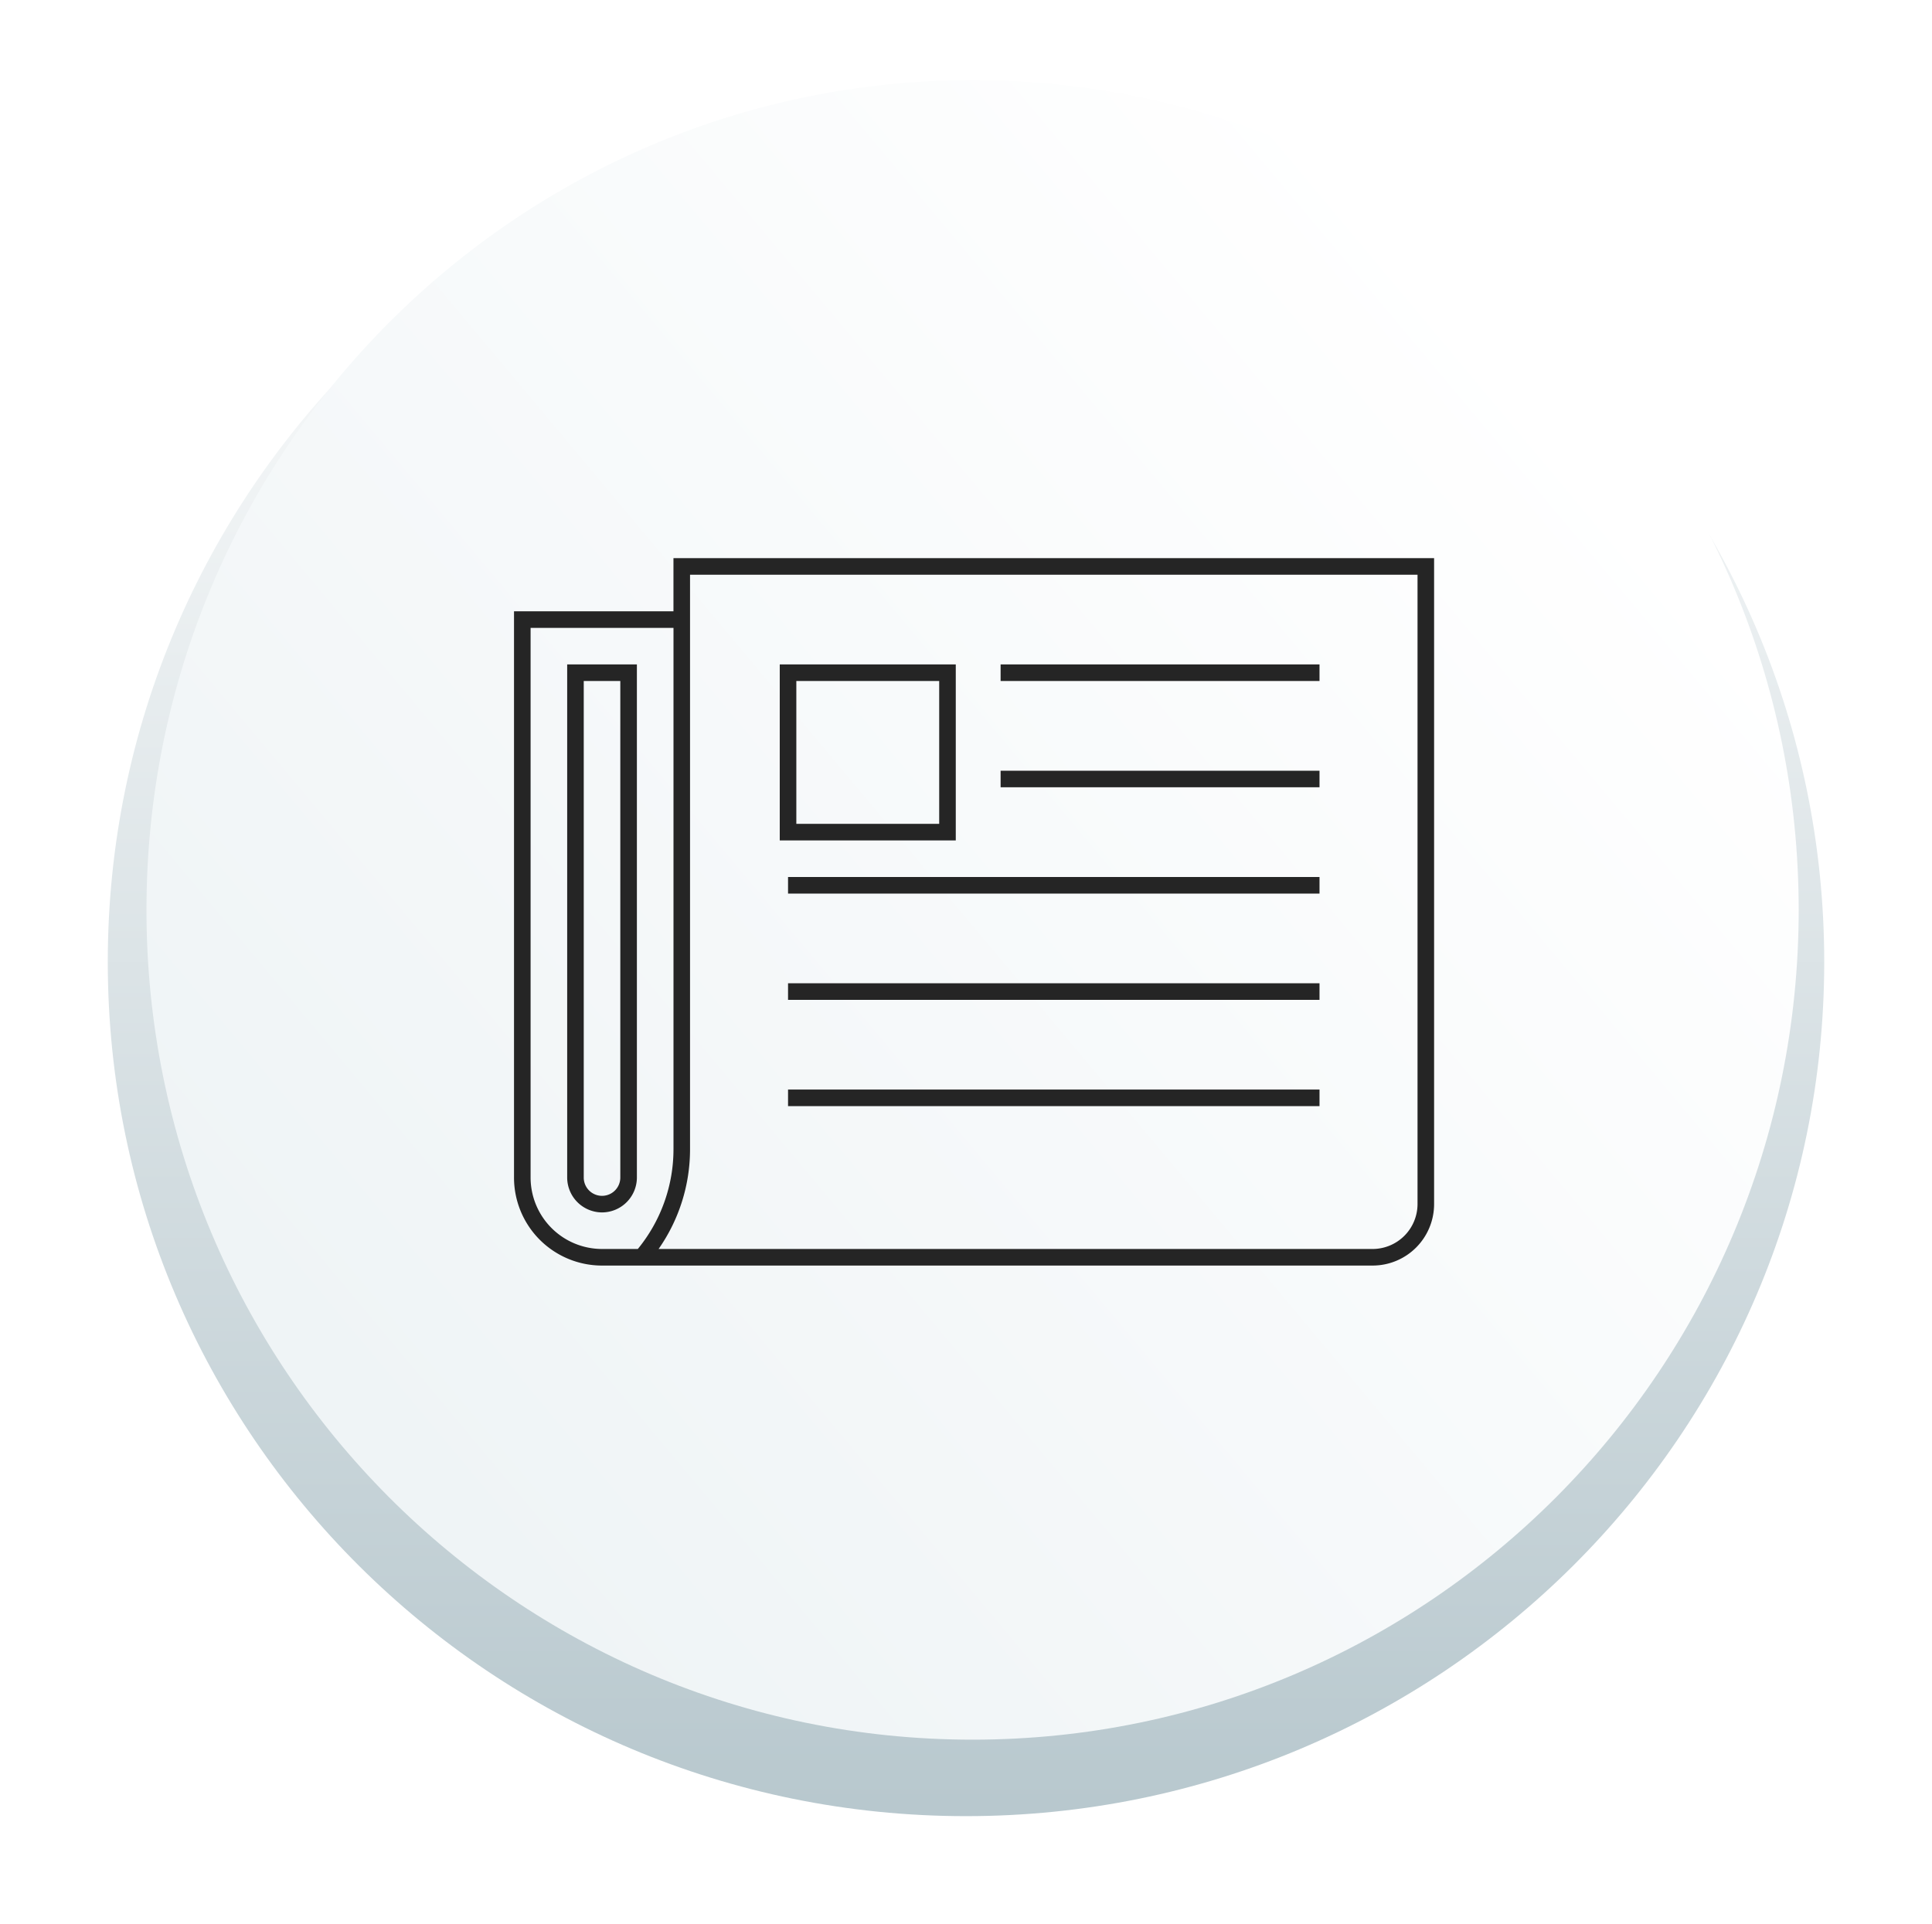 <svg xmlns="http://www.w3.org/2000/svg" xmlns:xlink="http://www.w3.org/1999/xlink" width="349.555" height="348.14" viewBox="0 0 349.555 348.14"><defs><linearGradient id="a" x1="0.5" x2="0.5" y2="1" gradientUnits="objectBoundingBox"><stop offset="0" stop-color="#fff"/><stop offset="1" stop-color="#b8c8ce"/></linearGradient><filter id="b" x="0" y="0" width="349.555" height="348.14" filterUnits="userSpaceOnUse"><feOffset dy="9" input="SourceAlpha"/><feGaussianBlur stdDeviation="6.5" result="c"/><feFlood flood-opacity="0.161"/><feComposite operator="in" in2="c"/><feComposite in="SourceGraphic"/></filter><linearGradient id="d" x1="0.204" y1="0.13" x2="0.82" y2="0.866" gradientUnits="objectBoundingBox"><stop offset="0" stop-color="#fff"/><stop offset="1" stop-color="#eff4f6"/></linearGradient></defs><g transform="translate(-1311.5 -6371.5)"><g transform="matrix(1, 0, 0, 1, 1311.5, 6371.5)" filter="url(#b)"><path d="M155.278,0c85.757,0,155.278,69.2,155.278,154.57s-69.52,154.57-155.278,154.57S0,239.937,0,154.57,69.52,0,155.278,0Z" transform="translate(19.5 10.5)" fill="url(#a)"/></g><path d="M150.151,0C233.077,0,300.3,66.918,300.3,149.467S233.077,298.933,150.151,298.933,0,232.015,0,149.467,67.225,0,150.151,0Z" transform="translate(1636.934 6386) rotate(90)" fill="url(#d)"/><g transform="translate(1405.782 6473.783)"><path d="M154.356,127.008H14.924A15.924,15.924,0,0,1-1,111.083V8.615H27.848V-1H165.471V115.892a11.127,11.127,0,0,1-11.114,11.116Zm-129.2-3h129.2a8.14,8.14,0,0,0,8.116-8.118V2H30.848V105.966A31.467,31.467,0,0,1,25.158,124.008ZM2,11.615v99.468a12.939,12.939,0,0,0,12.924,12.924H21.4a28.464,28.464,0,0,0,6.453-18.042V11.615ZM14.926,117.391h0a6.324,6.324,0,0,1-6.306-6.306V18.231H21.232v92.852A6.324,6.324,0,0,1,14.926,117.391Zm-3.31-96.16v89.852a3.308,3.308,0,1,0,6.616,0V21.231ZM144.739,98.159H48.58v-3h96.159Zm0-19.232H48.58v-3h96.159Zm0-19.232H48.58v-3h96.159ZM78.928,50.079H47.08V18.231H78.928Zm-28.848-3H75.928V21.231H50.08Zm94.659-6.616h-57.7v-3h57.7Zm0-19.232h-57.7v-3h57.7Z" transform="translate(-0.282 -0.282)" fill="#252525"/></g></g></svg>